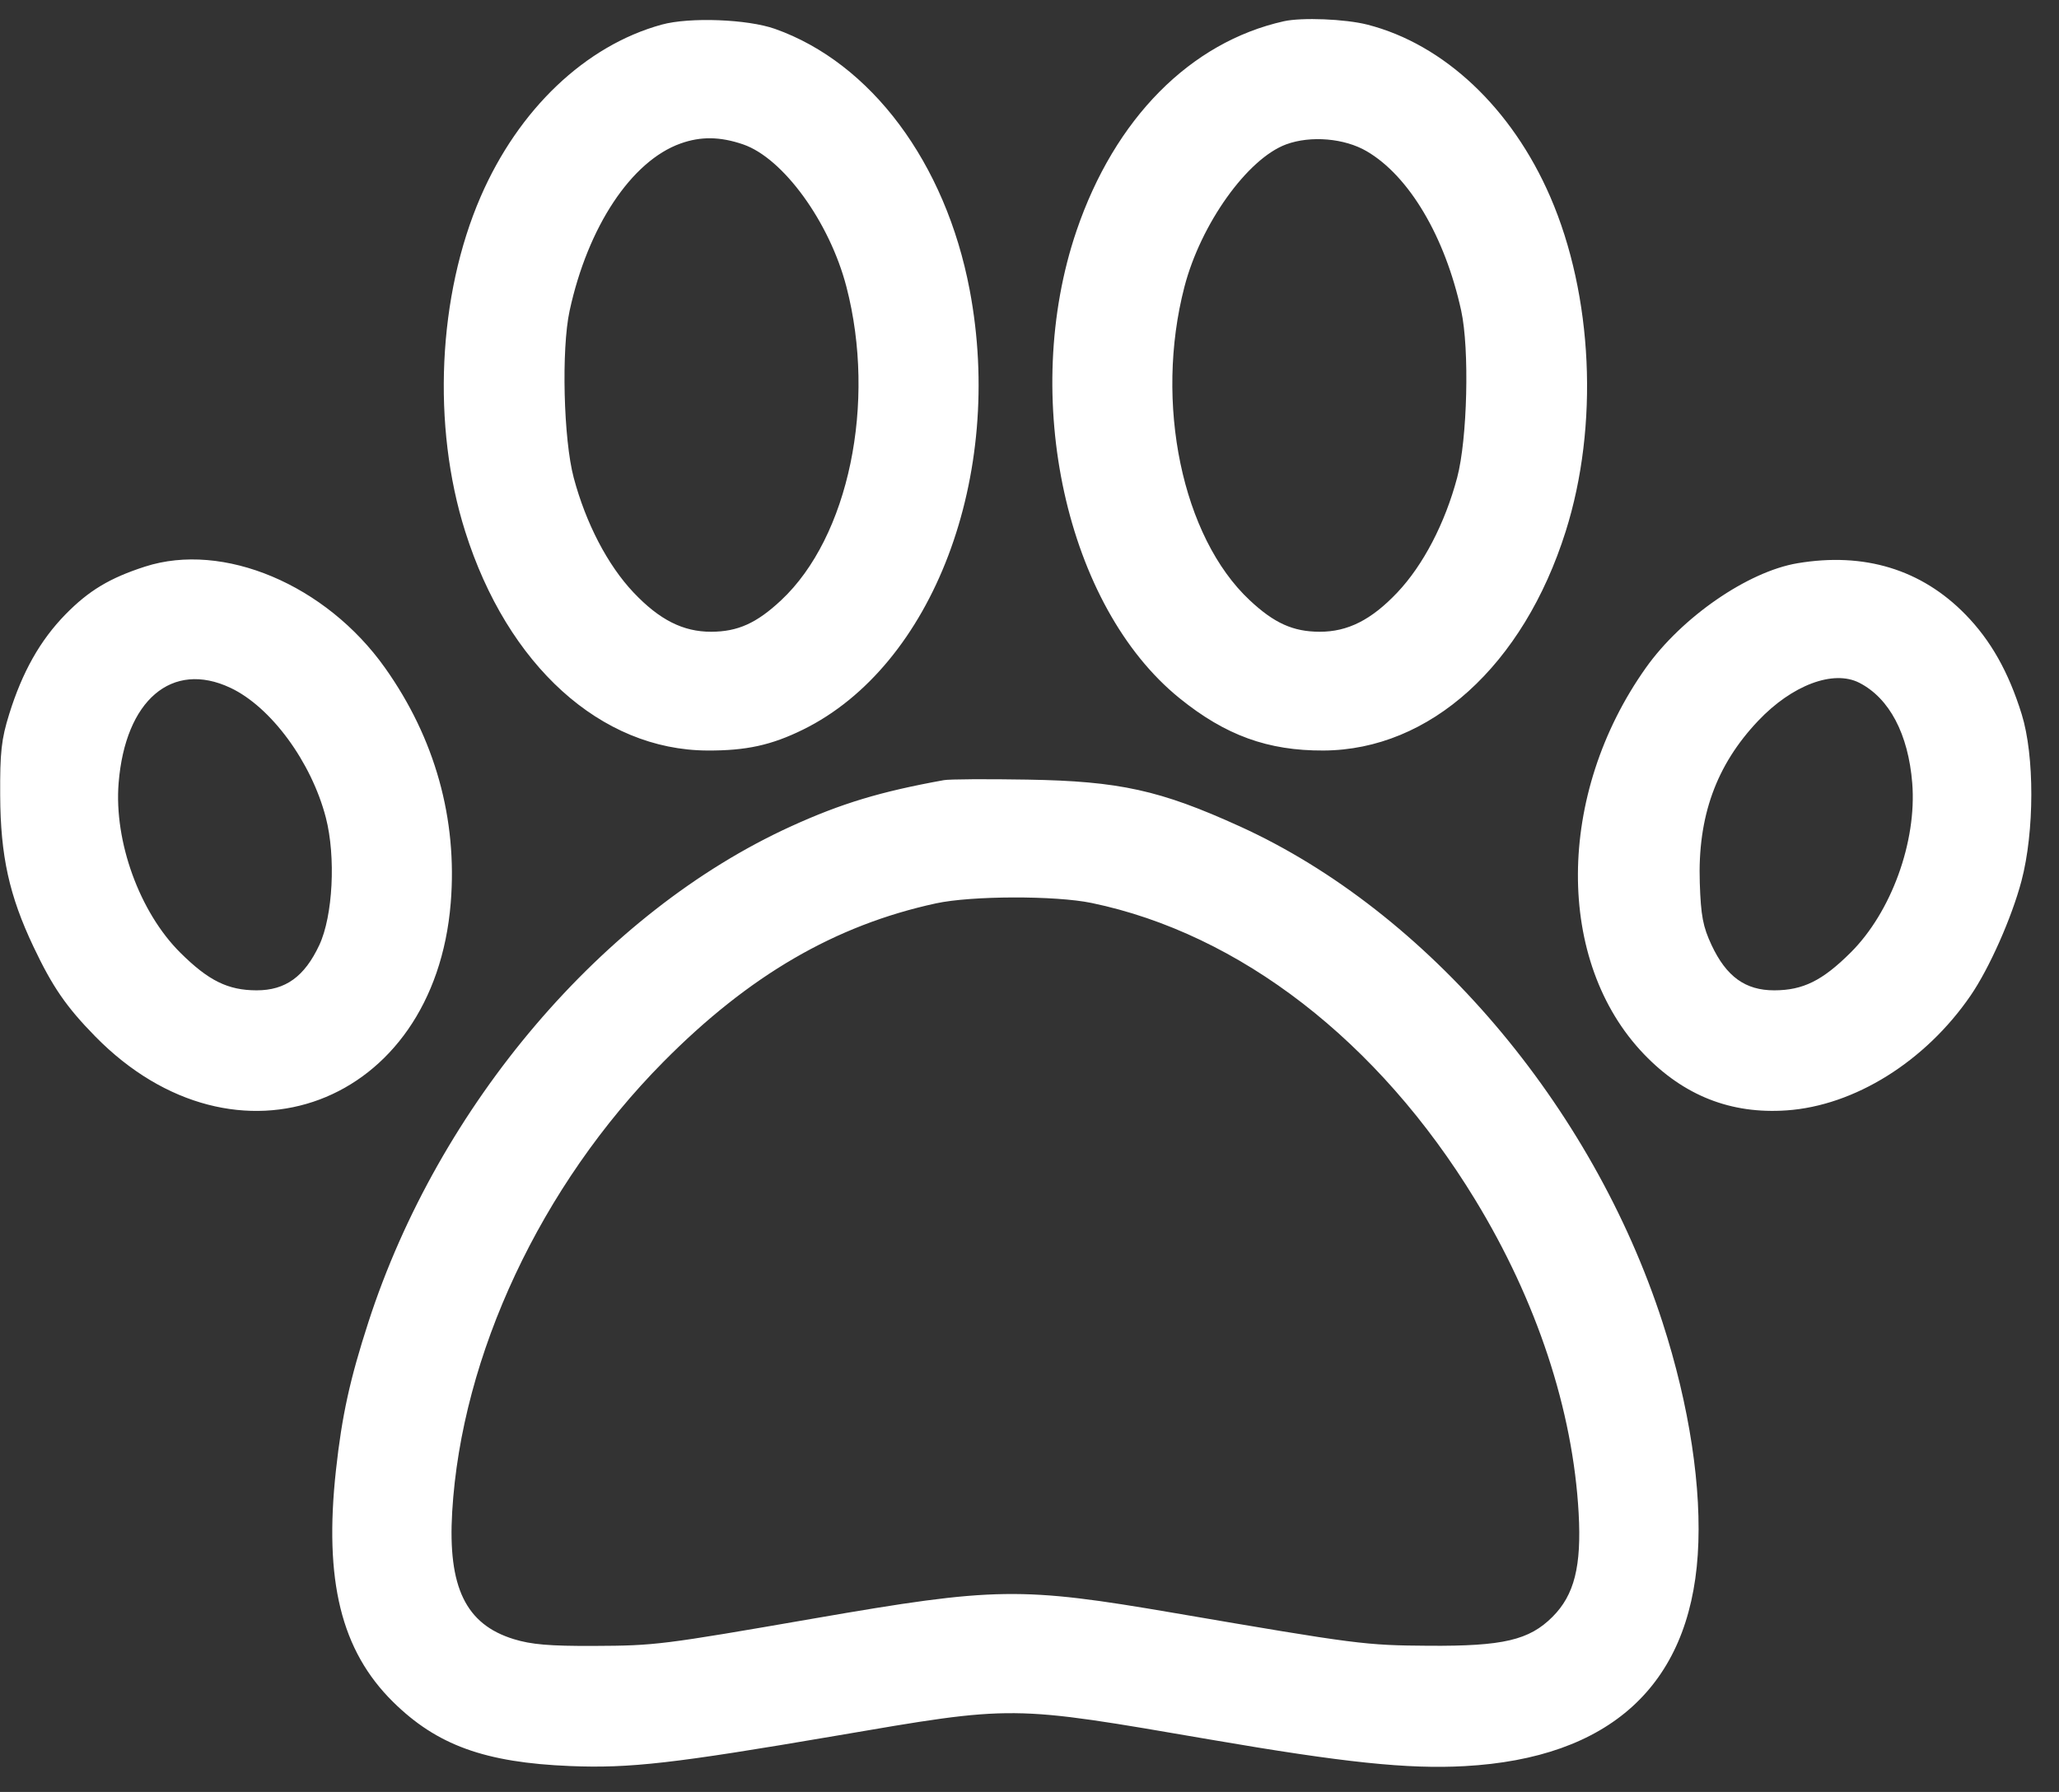 <svg width="54" height="47" viewBox="0 0 54 47" fill="none" xmlns="http://www.w3.org/2000/svg">
<rect x="0" y="0" width="54" height="47" fill="#333333" stroke="none"/>
<path fill-rule="evenodd" clip-rule="evenodd" d="M17.353 0.646C15.354 1.196 13.6 2.865 12.604 5.163C11.483 7.749 11.325 11.168 12.199 13.935C13.309 17.455 15.758 19.672 18.552 19.685C19.57 19.69 20.231 19.545 21.062 19.136C24.469 17.459 26.356 12.478 25.431 7.604C24.799 4.27 22.844 1.649 20.324 0.757C19.603 0.502 18.083 0.445 17.353 0.646ZM33.668 0.558C31.216 1.108 29.235 3.111 28.233 6.053C26.749 10.414 27.959 15.905 30.935 18.313C32.138 19.287 33.253 19.692 34.71 19.685C37.504 19.672 39.953 17.455 41.063 13.935C41.937 11.168 41.778 7.749 40.658 5.163C39.649 2.835 37.869 1.159 35.861 0.646C35.28 0.498 34.141 0.452 33.668 0.558ZM19.486 3.786C20.539 4.145 21.758 5.824 22.199 7.524C22.99 10.571 22.258 14.087 20.486 15.744C19.843 16.346 19.349 16.568 18.653 16.57C17.915 16.572 17.295 16.258 16.615 15.54C15.936 14.822 15.365 13.725 15.046 12.528C14.778 11.522 14.72 9.157 14.939 8.15C15.418 5.943 16.559 4.224 17.848 3.764C18.378 3.574 18.886 3.581 19.486 3.786ZM35.846 3.968C36.958 4.619 37.898 6.207 38.322 8.15C38.542 9.155 38.484 11.52 38.216 12.528C37.897 13.725 37.326 14.822 36.647 15.54C35.967 16.258 35.347 16.572 34.609 16.57C33.913 16.568 33.419 16.346 32.776 15.744C31.004 14.087 30.272 10.571 31.063 7.524C31.492 5.873 32.716 4.16 33.733 3.786C34.377 3.55 35.263 3.626 35.846 3.968ZM3.801 14.862C2.877 15.16 2.328 15.491 1.716 16.116C1.053 16.795 0.585 17.624 0.241 18.731C0.036 19.389 -0.002 19.727 0.005 20.868C0.013 22.452 0.242 23.49 0.877 24.829C1.378 25.886 1.737 26.407 2.497 27.183C6.192 30.95 11.389 28.998 11.821 23.682C12 21.48 11.408 19.363 10.098 17.517C8.55 15.334 5.855 14.198 3.801 14.862ZM47.141 14.773C45.839 14.992 44.106 16.188 43.164 17.517C40.808 20.839 40.787 25.225 43.117 27.651C44.16 28.738 45.396 29.225 46.855 29.124C48.636 29.002 50.495 27.842 51.681 26.113C52.171 25.4 52.76 24.072 53.015 23.109C53.358 21.814 53.361 19.822 53.021 18.731C52.677 17.623 52.209 16.795 51.545 16.116C50.391 14.935 48.892 14.478 47.141 14.773ZM6.042 18.04C7.105 18.539 8.167 19.984 8.546 21.446C8.811 22.47 8.731 24.026 8.374 24.788C7.986 25.616 7.487 25.976 6.728 25.975C5.976 25.973 5.469 25.723 4.728 24.987C3.662 23.928 2.988 22.074 3.111 20.538C3.286 18.363 4.51 17.319 6.042 18.04ZM48.764 17.909C49.552 18.313 50.047 19.252 50.151 20.538C50.274 22.074 49.6 23.928 48.533 24.987C47.793 25.723 47.286 25.973 46.534 25.975C45.775 25.976 45.276 25.616 44.888 24.788C44.662 24.305 44.608 24.022 44.579 23.158C44.52 21.421 45.008 20.068 46.111 18.905C46.999 17.968 48.084 17.56 48.764 17.909ZM24.755 20.462C23.089 20.763 22.063 21.073 20.741 21.676C15.82 23.921 11.506 28.984 9.661 34.68C9.177 36.175 8.968 37.125 8.811 38.559C8.494 41.459 8.945 43.291 10.307 44.637C11.458 45.773 12.717 46.23 14.955 46.321C16.515 46.385 17.676 46.252 21.888 45.533C26.641 44.72 26.458 44.719 31.739 45.626C35.252 46.23 36.922 46.405 38.411 46.323C42.209 46.115 44.299 44.219 44.526 40.779C44.64 39.049 44.308 36.862 43.601 34.68C41.756 28.984 37.436 23.914 32.521 21.677C30.426 20.724 29.362 20.489 26.944 20.448C25.883 20.43 24.898 20.436 24.755 20.462ZM28.631 23.684C32.515 24.492 36.149 27.303 38.684 31.46C40.304 34.115 41.252 36.986 41.402 39.686C41.479 41.081 41.29 41.834 40.717 42.407C40.105 43.019 39.422 43.179 37.473 43.166C35.793 43.154 35.616 43.132 30.801 42.307C26.766 41.616 26.109 41.626 21.366 42.447C17.352 43.143 17.192 43.163 15.581 43.17C14.413 43.175 13.933 43.134 13.471 42.991C12.214 42.603 11.743 41.629 11.859 39.657C12.101 35.543 14.187 31.095 17.396 27.853C19.643 25.583 21.903 24.268 24.546 23.694C25.478 23.492 27.678 23.486 28.631 23.684Z" fill="white"/>
</svg>
